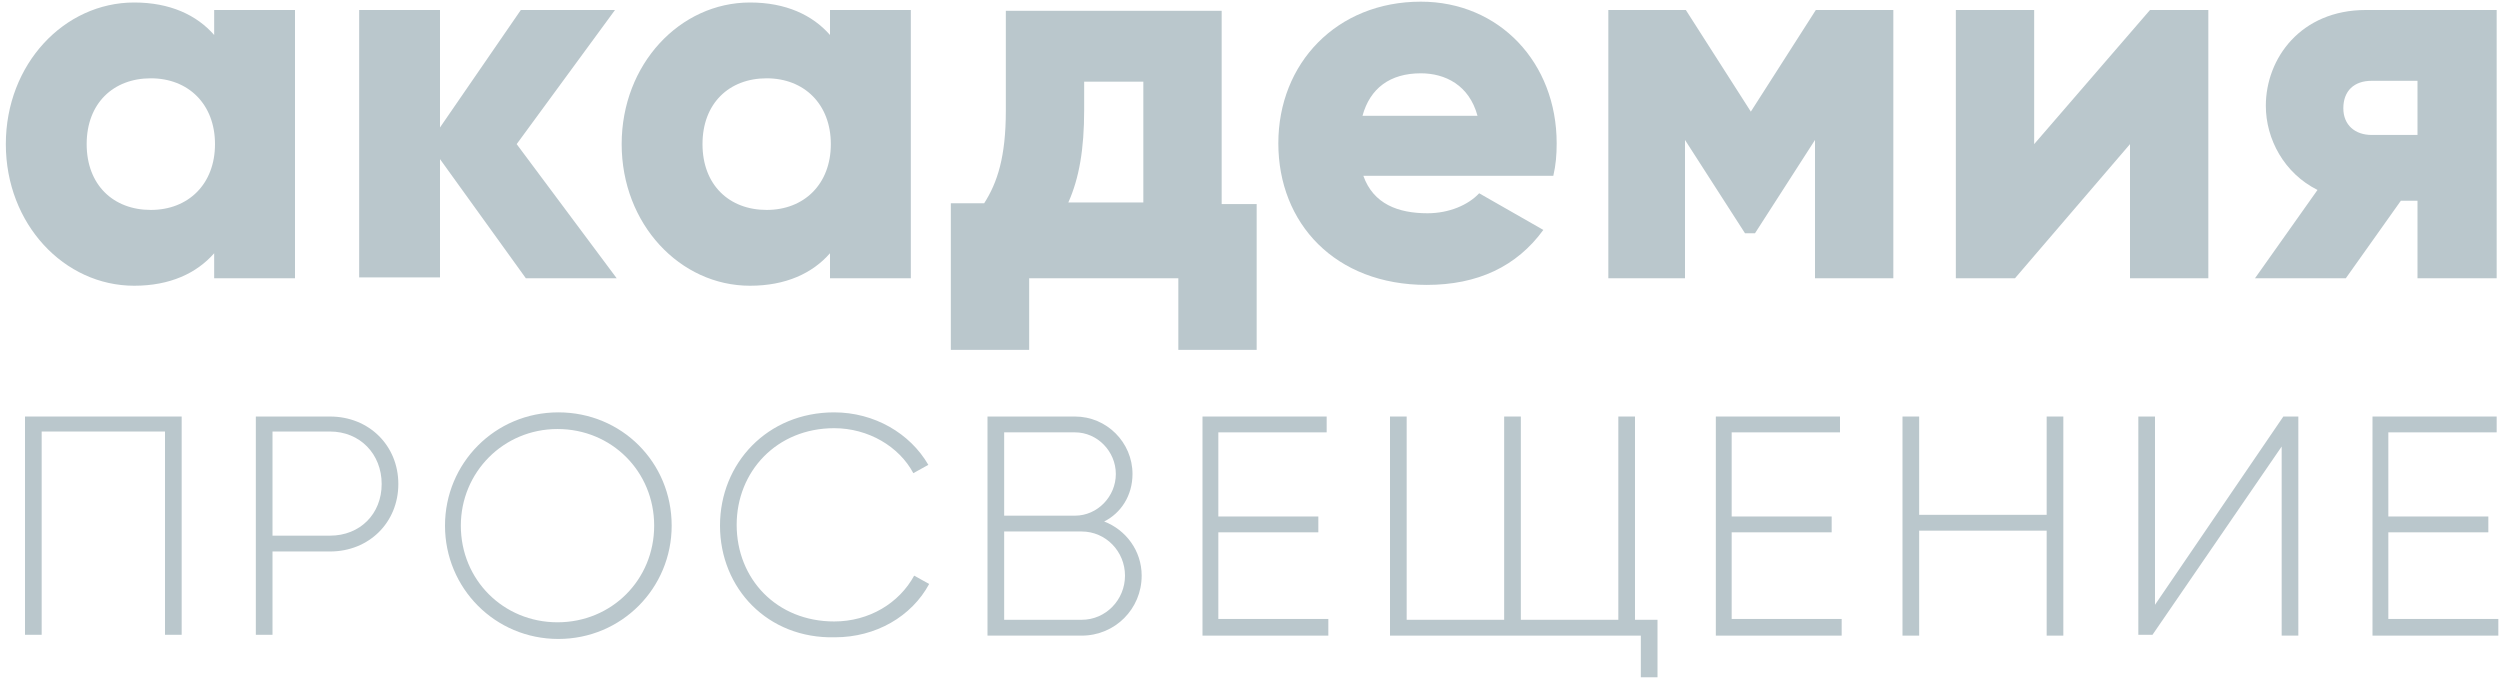 <svg width="882" height="241" viewBox="0 0 882 241" fill="none" xmlns="http://www.w3.org/2000/svg">
<path d="M104.076 3.527V98.163H75.558V89.346C69.384 96.4 59.976 100.809 47.334 100.809C22.638 100.809 2.058 79.06 2.058 50.845C2.058 22.631 22.638 0.882 47.334 0.882C59.976 0.882 69.384 5.29 75.558 12.344V3.527H104.076ZM75.852 50.845C75.852 36.738 66.444 27.627 53.214 27.627C39.984 27.627 30.576 36.444 30.576 50.845C30.576 65.246 39.984 74.063 53.214 74.063C66.444 74.063 75.852 64.952 75.852 50.845Z" fill="#BAC7CC"/>
<path d="M185.514 98.163L155.232 56.135V97.869H126.714V3.527H155.232V44.967L183.75 3.527H216.972L182.28 50.845L217.56 98.163H185.514Z" fill="#BAC7CC"/>
<path d="M321.342 3.527V98.163H292.824V89.346C286.65 96.4 277.242 100.809 264.6 100.809C239.904 100.809 219.324 79.06 219.324 50.845C219.324 22.631 239.904 0.882 264.6 0.882C277.242 0.882 286.65 5.29 292.824 12.344V3.527H321.342ZM293.118 50.845C293.118 36.738 283.71 27.627 270.48 27.627C257.25 27.627 247.842 36.444 247.842 50.845C247.842 65.246 257.25 74.063 270.48 74.063C283.71 74.063 293.118 64.952 293.118 50.845Z" fill="#BAC7CC"/>
<path d="M443.352 71.712V123.439H415.716V98.163H363.09V123.439H335.454V71.712H347.214C351.918 64.365 354.858 55.254 354.858 39.089V3.821H431.004V72.006H443.352V71.712ZM403.368 71.712V28.802H382.494V38.795C382.494 52.608 380.73 62.895 376.908 71.418H403.368V71.712Z" fill="#BAC7CC"/>
<path d="M503.622 75.239C511.266 75.239 518.028 72.3 521.85 68.185L544.488 81.117C535.08 94.049 521.262 100.515 503.328 100.515C470.988 100.515 450.996 78.766 450.996 50.551C450.996 22.337 471.576 0.588 501.27 0.588C528.906 0.588 549.192 22.043 549.192 50.551C549.192 54.666 548.898 58.193 548.016 62.013H480.984C484.512 72.006 493.332 75.239 503.622 75.239ZM521.262 40.852C518.322 29.978 509.796 25.863 501.27 25.863C490.392 25.863 483.336 31.154 480.69 40.852H521.262Z" fill="#BAC7CC"/>
<path d="M667.674 98.163H640.332V49.376L619.164 82.293H615.636L594.468 49.376V98.163H567.42V3.527H594.762L617.694 39.383L640.626 3.527H667.968V98.163H667.674Z" fill="#BAC7CC"/>
<path d="M779.101 3.527V98.163H751.465V50.845L710.893 98.163H690.019V3.527H717.655V50.845L758.521 3.527H779.101Z" fill="#BAC7CC"/>
<path d="M880.53 98.163H852.894V70.83H847.014L827.61 98.163H795.564L817.614 67.01C805.854 61.132 799.386 49.082 799.386 37.325C799.386 20.573 811.734 3.527 834.666 3.527H880.824V98.163H880.53ZM826.728 38.207C826.728 44.085 830.844 47.612 836.724 47.612H852.894V28.508H836.724C830.55 28.508 826.728 32.035 826.728 38.207Z" fill="#BAC7CC"/>
<path d="M64.092 223.954H58.212V152.241H14.7V223.954H8.82V146.951H64.092V223.954Z" fill="#BAC7CC"/>
<path d="M140.532 170.757C140.532 184.277 130.242 194.563 116.424 194.563H96.138V223.954H90.258V146.951H116.424C130.242 146.951 140.532 157.238 140.532 170.757ZM134.652 170.757C134.652 160.177 127.008 152.241 116.424 152.241H96.138V188.979H116.424C127.008 188.979 134.652 181.338 134.652 170.757Z" fill="#BAC7CC"/>
<path d="M156.996 185.452C156.996 163.41 174.636 145.482 196.98 145.482C219.324 145.482 236.964 163.116 236.964 185.452C236.964 207.495 219.324 225.423 196.98 225.423C174.636 225.423 156.996 207.495 156.996 185.452ZM230.79 185.452C230.79 166.349 215.796 151.36 196.686 151.36C177.576 151.36 162.582 166.643 162.582 185.452C162.582 204.556 177.576 219.545 196.686 219.545C215.796 219.545 230.79 204.556 230.79 185.452Z" fill="#BAC7CC"/>
<path d="M254.016 185.452C254.016 163.41 270.774 145.482 294.294 145.482C308.406 145.482 321.048 152.829 327.516 163.998L322.224 166.937C317.226 157.532 306.348 151.066 294.294 151.066C274.008 151.066 259.896 166.349 259.896 185.159C259.896 204.262 274.008 219.251 294.294 219.251C306.642 219.251 317.226 212.785 322.518 203.087L327.81 206.026C321.636 217.488 308.994 224.835 294.588 224.835C270.774 225.423 254.016 207.495 254.016 185.452Z" fill="#BAC7CC"/>
<path d="M402.78 203.087C402.78 214.843 393.372 224.248 381.612 224.248H348.39V146.951H379.26C390.432 146.951 399.546 156.062 399.546 167.23C399.546 174.872 395.43 181.044 389.55 183.983C397.194 186.922 402.78 194.269 402.78 203.087ZM354.27 152.241V181.926H379.26C387.198 181.926 393.666 175.166 393.666 167.23C393.666 159.295 387.198 152.535 379.26 152.535H354.27V152.241ZM396.9 203.087C396.9 194.563 390.138 187.51 381.612 187.51H354.27V218.663H381.612C390.138 218.663 396.9 211.61 396.9 203.087Z" fill="#BAC7CC"/>
<path d="M468.636 218.663V224.248H424.242V146.951H468.048V152.535H429.828V182.219H465.108V187.804H429.828V218.369H468.636V218.663Z" fill="#BAC7CC"/>
<path d="M584.766 218.663V238.943H578.886V224.248H490.392V146.951H496.272V218.663H530.67V146.951H536.55V218.663H570.948V146.951H576.828V218.663H584.766Z" fill="#BAC7CC"/>
<path d="M649.74 218.663V224.248H605.346V146.951H649.152V152.535H610.932V182.219H646.212V187.804H610.932V218.369H649.74V218.663Z" fill="#BAC7CC"/>
<path d="M727.944 146.951V224.248H722.064V187.216H677.082V224.248H671.202V146.951H677.082V181.632H722.064V146.951H727.944Z" fill="#BAC7CC"/>
<path d="M804.972 157.532L759.402 223.954H754.404V146.951H760.284V213.373L805.56 146.951H810.852V224.248H804.972V157.532Z" fill="#BAC7CC"/>
<path d="M881.412 218.663V224.248H837.018V146.951H880.824V152.535H842.604V182.219H877.884V187.804H842.604V218.369H881.412V218.663Z" fill="#BAC7CC"/>
</svg>
